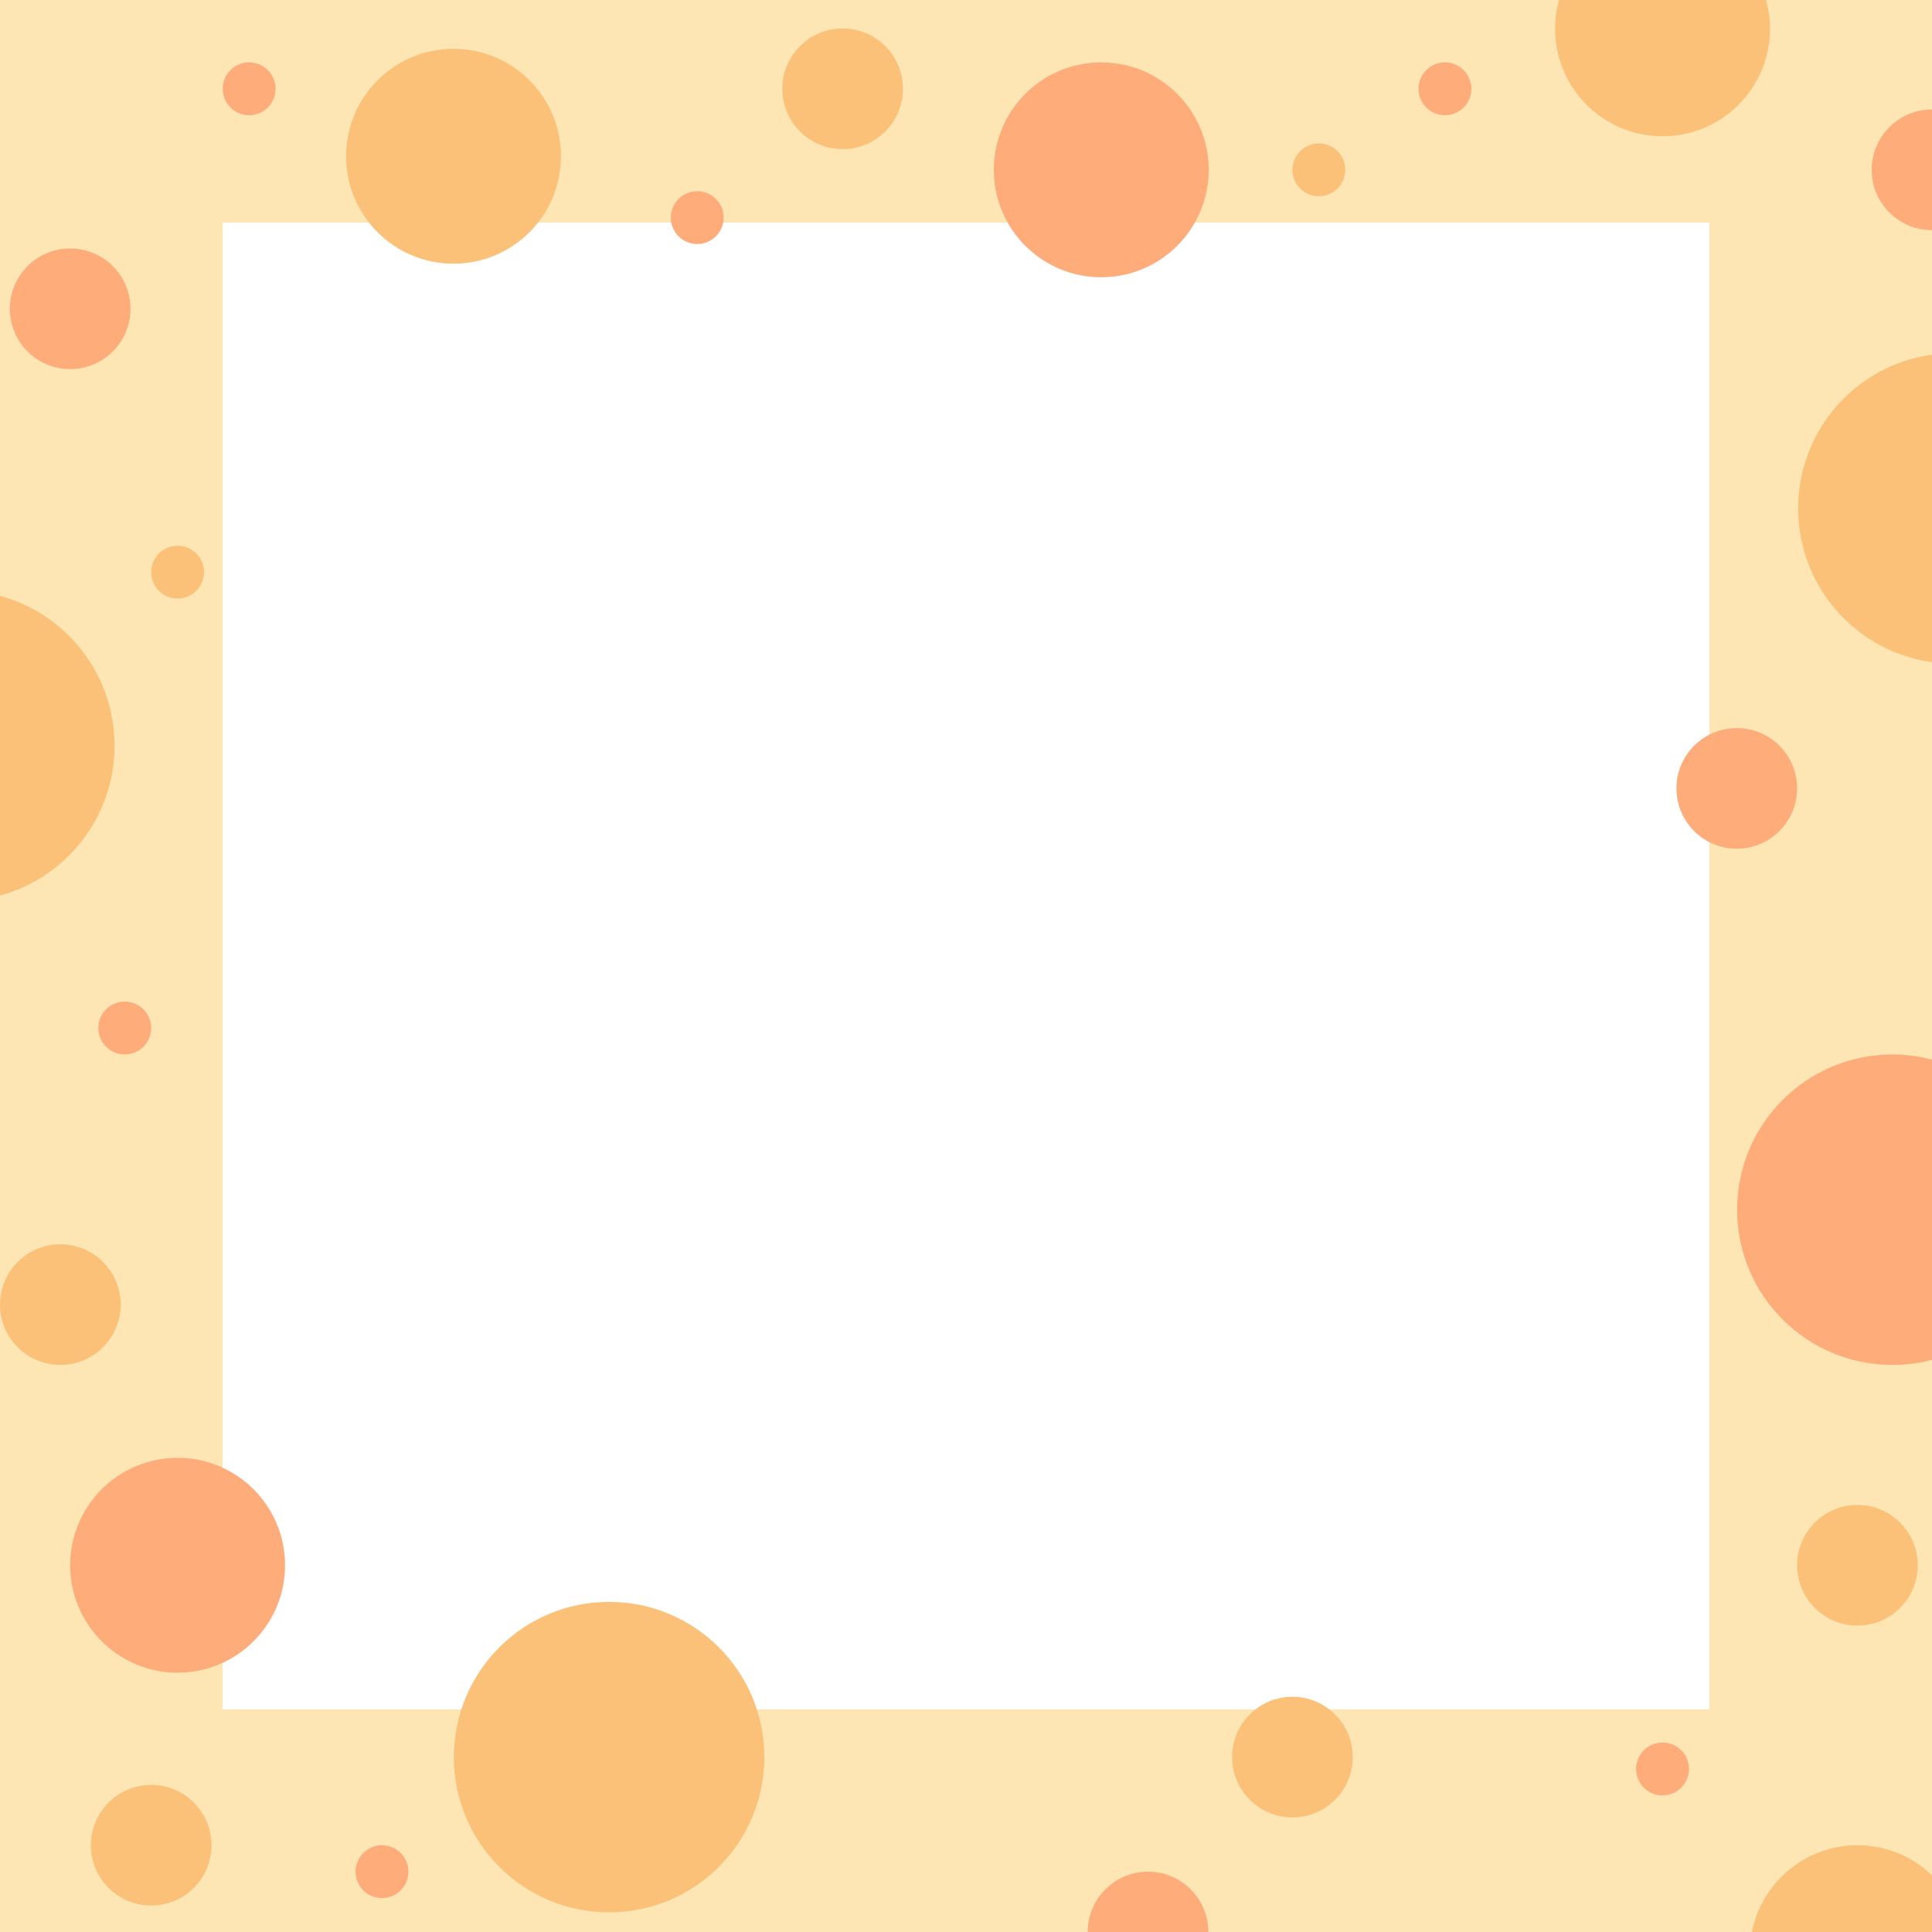 <?xml version="1.0" encoding="UTF-8"?>
<svg id="Vrstva_1" data-name="Vrstva 1" xmlns="http://www.w3.org/2000/svg" xmlns:xlink="http://www.w3.org/1999/xlink" viewBox="0 0 57 57">
  <defs>
    <style>
      .cls-1 {
        clip-path: url(#clippath);
      }

      .cls-2 {
        fill: none;
      }

      .cls-2, .cls-3, .cls-4, .cls-5, .cls-6 {
        stroke-width: 0px;
      }

      .cls-3 {
        fill: #fbc178;
      }

      .cls-4 {
        fill: #fde6b4;
      }

      .cls-5 {
        fill: #4b3f4d;
      }

      .cls-6 {
        fill: #feac7a;
      }
    </style>
    <clipPath id="clippath">
      <path class="cls-2" d="M77,0v57h57V0h-57ZM127.99,50.99h-44.98V6.01h44.98v44.98Z"/>
    </clipPath>
  </defs>
  <path class="cls-4" d="M0,0v57h57V0H0ZM50.43,50.43H6.57V6.57h43.86v43.86Z"/>
  <circle class="cls-6" cx="55.83" cy="35.69" r="4.58"/>
  <circle class="cls-3" cx="-1.2" cy="22" r="4.58"/>
  <circle class="cls-3" cx="57.63" cy="15" r="4.58"/>
  <circle class="cls-3" cx="17.97" cy="51.84" r="4.58"/>
  <circle class="cls-6" cx="5.24" cy="46.18" r="3.17"/>
  <circle class="cls-6" cx="32.49" cy="5.01" r="3.17"/>
  <circle class="cls-3" cx="13.38" cy="4.61" r="3.17"/>
  <circle class="cls-3" cx="49.05" cy=".85" r="3.17"/>
  <circle class="cls-3" cx="54.8" cy="57.61" r="3.17"/>
  <circle class="cls-6" cx="2.07" cy="9.11" r="1.78"/>
  <circle class="cls-6" cx="57" cy="5.01" r="1.78"/>
  <circle class="cls-6" cx="51.24" cy="23.26" r="1.78"/>
  <circle class="cls-6" cx="33.87" cy="57" r="1.78"/>
  <circle class="cls-3" cx="1.78" cy="38.49" r="1.78"/>
  <circle class="cls-3" cx="24.86" cy="2.62" r="1.78"/>
  <circle class="cls-3" cx="54.8" cy="46.18" r="1.78"/>
  <circle class="cls-3" cx="4.46" cy="54.44" r="1.78"/>
  <circle class="cls-3" cx="38.13" cy="51.84" r="1.78"/>
  <circle class="cls-6" cx="49.05" cy="52.19" r=".78"/>
  <circle class="cls-6" cx="20.57" cy="6.42" r=".78"/>
  <circle class="cls-6" cx="7.35" cy="2.62" r=".78"/>
  <circle class="cls-6" cx="3.68" cy="30.33" r=".78"/>
  <circle class="cls-6" cx="42.63" cy="2.62" r=".78"/>
  <circle class="cls-6" cx="11.27" cy="55.22" r=".78"/>
  <circle class="cls-3" cx="5.24" cy="16.88" r=".78"/>
  <circle class="cls-3" cx="38.91" cy="5.01" r=".78"/>
  <g class="cls-1">
    <rect class="cls-5" x="36.37" y="7.63" width="86.22" height="6.42" transform="translate(15.61 59.37) rotate(-45)"/>
    <rect class="cls-5" x="45.98" y="15.99" width="86.22" height="6.42" transform="translate(12.52 68.62) rotate(-45)"/>
  </g>
</svg>
